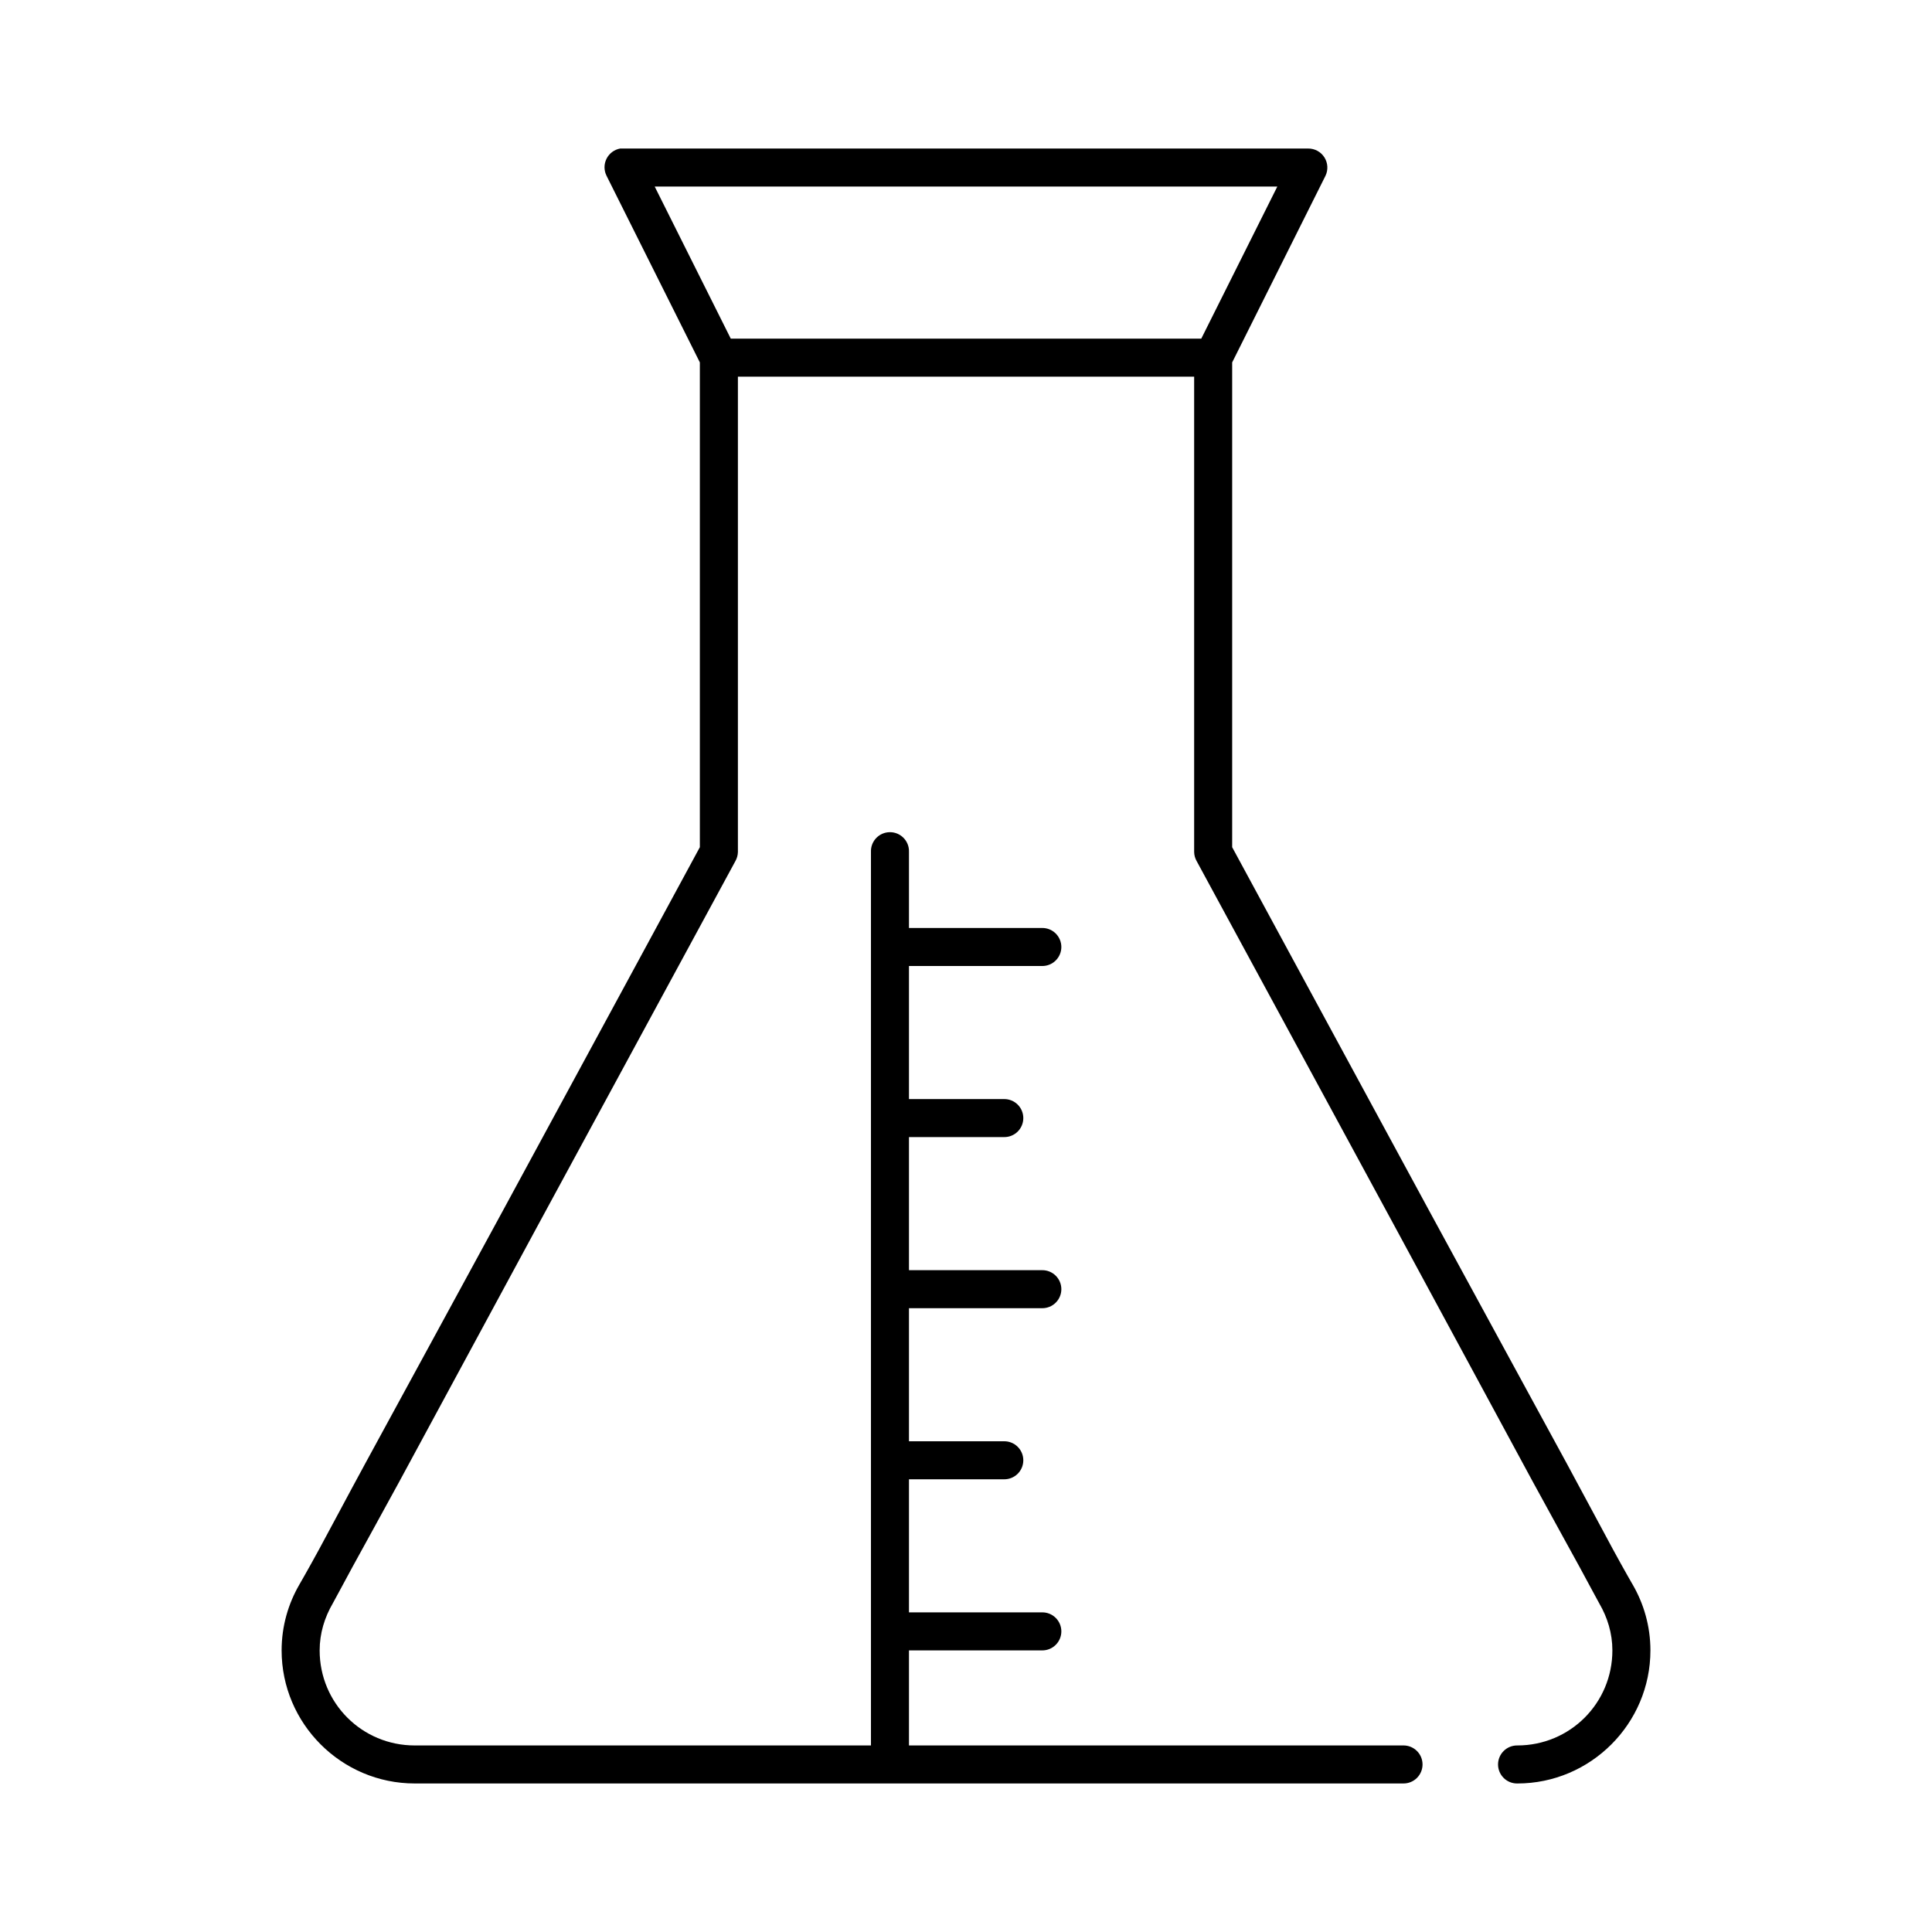<?xml version="1.0" encoding="UTF-8"?>
<!-- The Best Svg Icon site in the world: iconSvg.co, Visit us! https://iconsvg.co -->
<svg fill="#000000" width="800px" height="800px" version="1.1" viewBox="144 144 512 512" xmlns="http://www.w3.org/2000/svg">
 <path d="m308.37 183.36c-1.57 0.277-2.918 1.281-3.633 2.711-0.715 1.426-0.711 3.109 0.012 4.531l24.719 49.438v128.47c-0.59 1.09-25.832 47.723-51.953 95.879-13.215 24.359-26.582 48.785-36.684 67.387-5.055 9.301-9.223 17.211-12.281 22.828-3.059 5.617-5.273 9.422-5.195 9.289-2.969 5.106-4.723 11.062-4.723 17.477 0 19.418 15.848 35.266 35.266 35.266h261.98c1.348 0.02 2.648-0.504 3.609-1.449 0.961-0.949 1.5-2.242 1.5-3.59s-0.539-2.641-1.5-3.586c-0.961-0.949-2.262-1.469-3.609-1.453h-130.99v-25.188h35.27c1.348 0.02 2.648-0.504 3.606-1.453 0.961-0.945 1.504-2.238 1.504-3.586 0-1.348-0.543-2.641-1.504-3.59-0.957-0.945-2.258-1.469-3.606-1.449h-35.27v-35.266h25.191c1.348 0.02 2.648-0.504 3.609-1.449 0.961-0.949 1.5-2.242 1.5-3.59 0-1.348-0.539-2.641-1.5-3.586-0.961-0.949-2.262-1.469-3.609-1.453h-25.191v-35.266h35.27c1.348 0.02 2.648-0.504 3.606-1.449 0.961-0.945 1.504-2.238 1.504-3.59 0-1.348-0.543-2.641-1.504-3.586-0.957-0.949-2.258-1.469-3.606-1.449h-35.27v-35.27h25.191c1.348 0.02 2.648-0.5 3.609-1.449 0.961-0.945 1.5-2.238 1.5-3.586 0-1.352-0.539-2.641-1.5-3.59-0.961-0.945-2.262-1.469-3.609-1.449h-25.191v-35.266h35.27c1.348 0.02 2.648-0.504 3.606-1.453 0.961-0.945 1.504-2.238 1.504-3.586 0-1.348-0.543-2.641-1.504-3.59-0.957-0.945-2.258-1.469-3.606-1.449h-35.27v-20.152c0.059-1.48-0.535-2.91-1.629-3.91-1.09-1-2.566-1.473-4.039-1.285-2.594 0.324-4.508 2.582-4.406 5.195v236.79h-120.91c-13.973 0-25.191-11.219-25.191-25.188 0-4.535 1.309-8.727 3.465-12.438 0.59-1.02 2.133-3.984 5.195-9.605 3.059-5.621 7.383-13.371 12.438-22.672 10.105-18.602 23.312-43.184 36.527-67.543 26.426-48.715 52.582-96.98 52.582-96.98 0.402-0.727 0.617-1.535 0.633-2.363v-125.95h120.91v125.95c0.012 0.828 0.227 1.637 0.629 2.363 0 0 26.156 48.266 52.586 96.98 13.215 24.359 26.422 48.941 36.523 67.543 5.055 9.301 9.379 17.051 12.438 22.672 3.062 5.621 4.606 8.586 5.195 9.605 2.16 3.711 3.465 7.902 3.465 12.438 0 13.969-11.219 25.188-25.191 25.188-1.348-0.016-2.648 0.504-3.606 1.453-0.961 0.945-1.504 2.238-1.504 3.586s0.543 2.641 1.504 3.59c0.957 0.945 2.258 1.469 3.606 1.449 19.418 0 35.27-15.848 35.27-35.266 0-6.414-1.758-12.371-4.723-17.477 0.074 0.129-2.141-3.672-5.195-9.289-3.059-5.617-7.231-13.527-12.281-22.828-10.105-18.602-23.469-43.027-36.684-67.387-26.125-48.156-51.363-94.789-51.957-95.879v-128.47l24.719-49.438c0.762-1.566 0.66-3.414-0.27-4.891-0.93-1.473-2.555-2.363-4.297-2.352h-181.37c-0.156-0.008-0.316-0.008-0.473 0-0.156-0.008-0.312-0.008-0.473 0zm9.133 10.078h165l-20.152 40.305h-124.69z"/>
</svg>